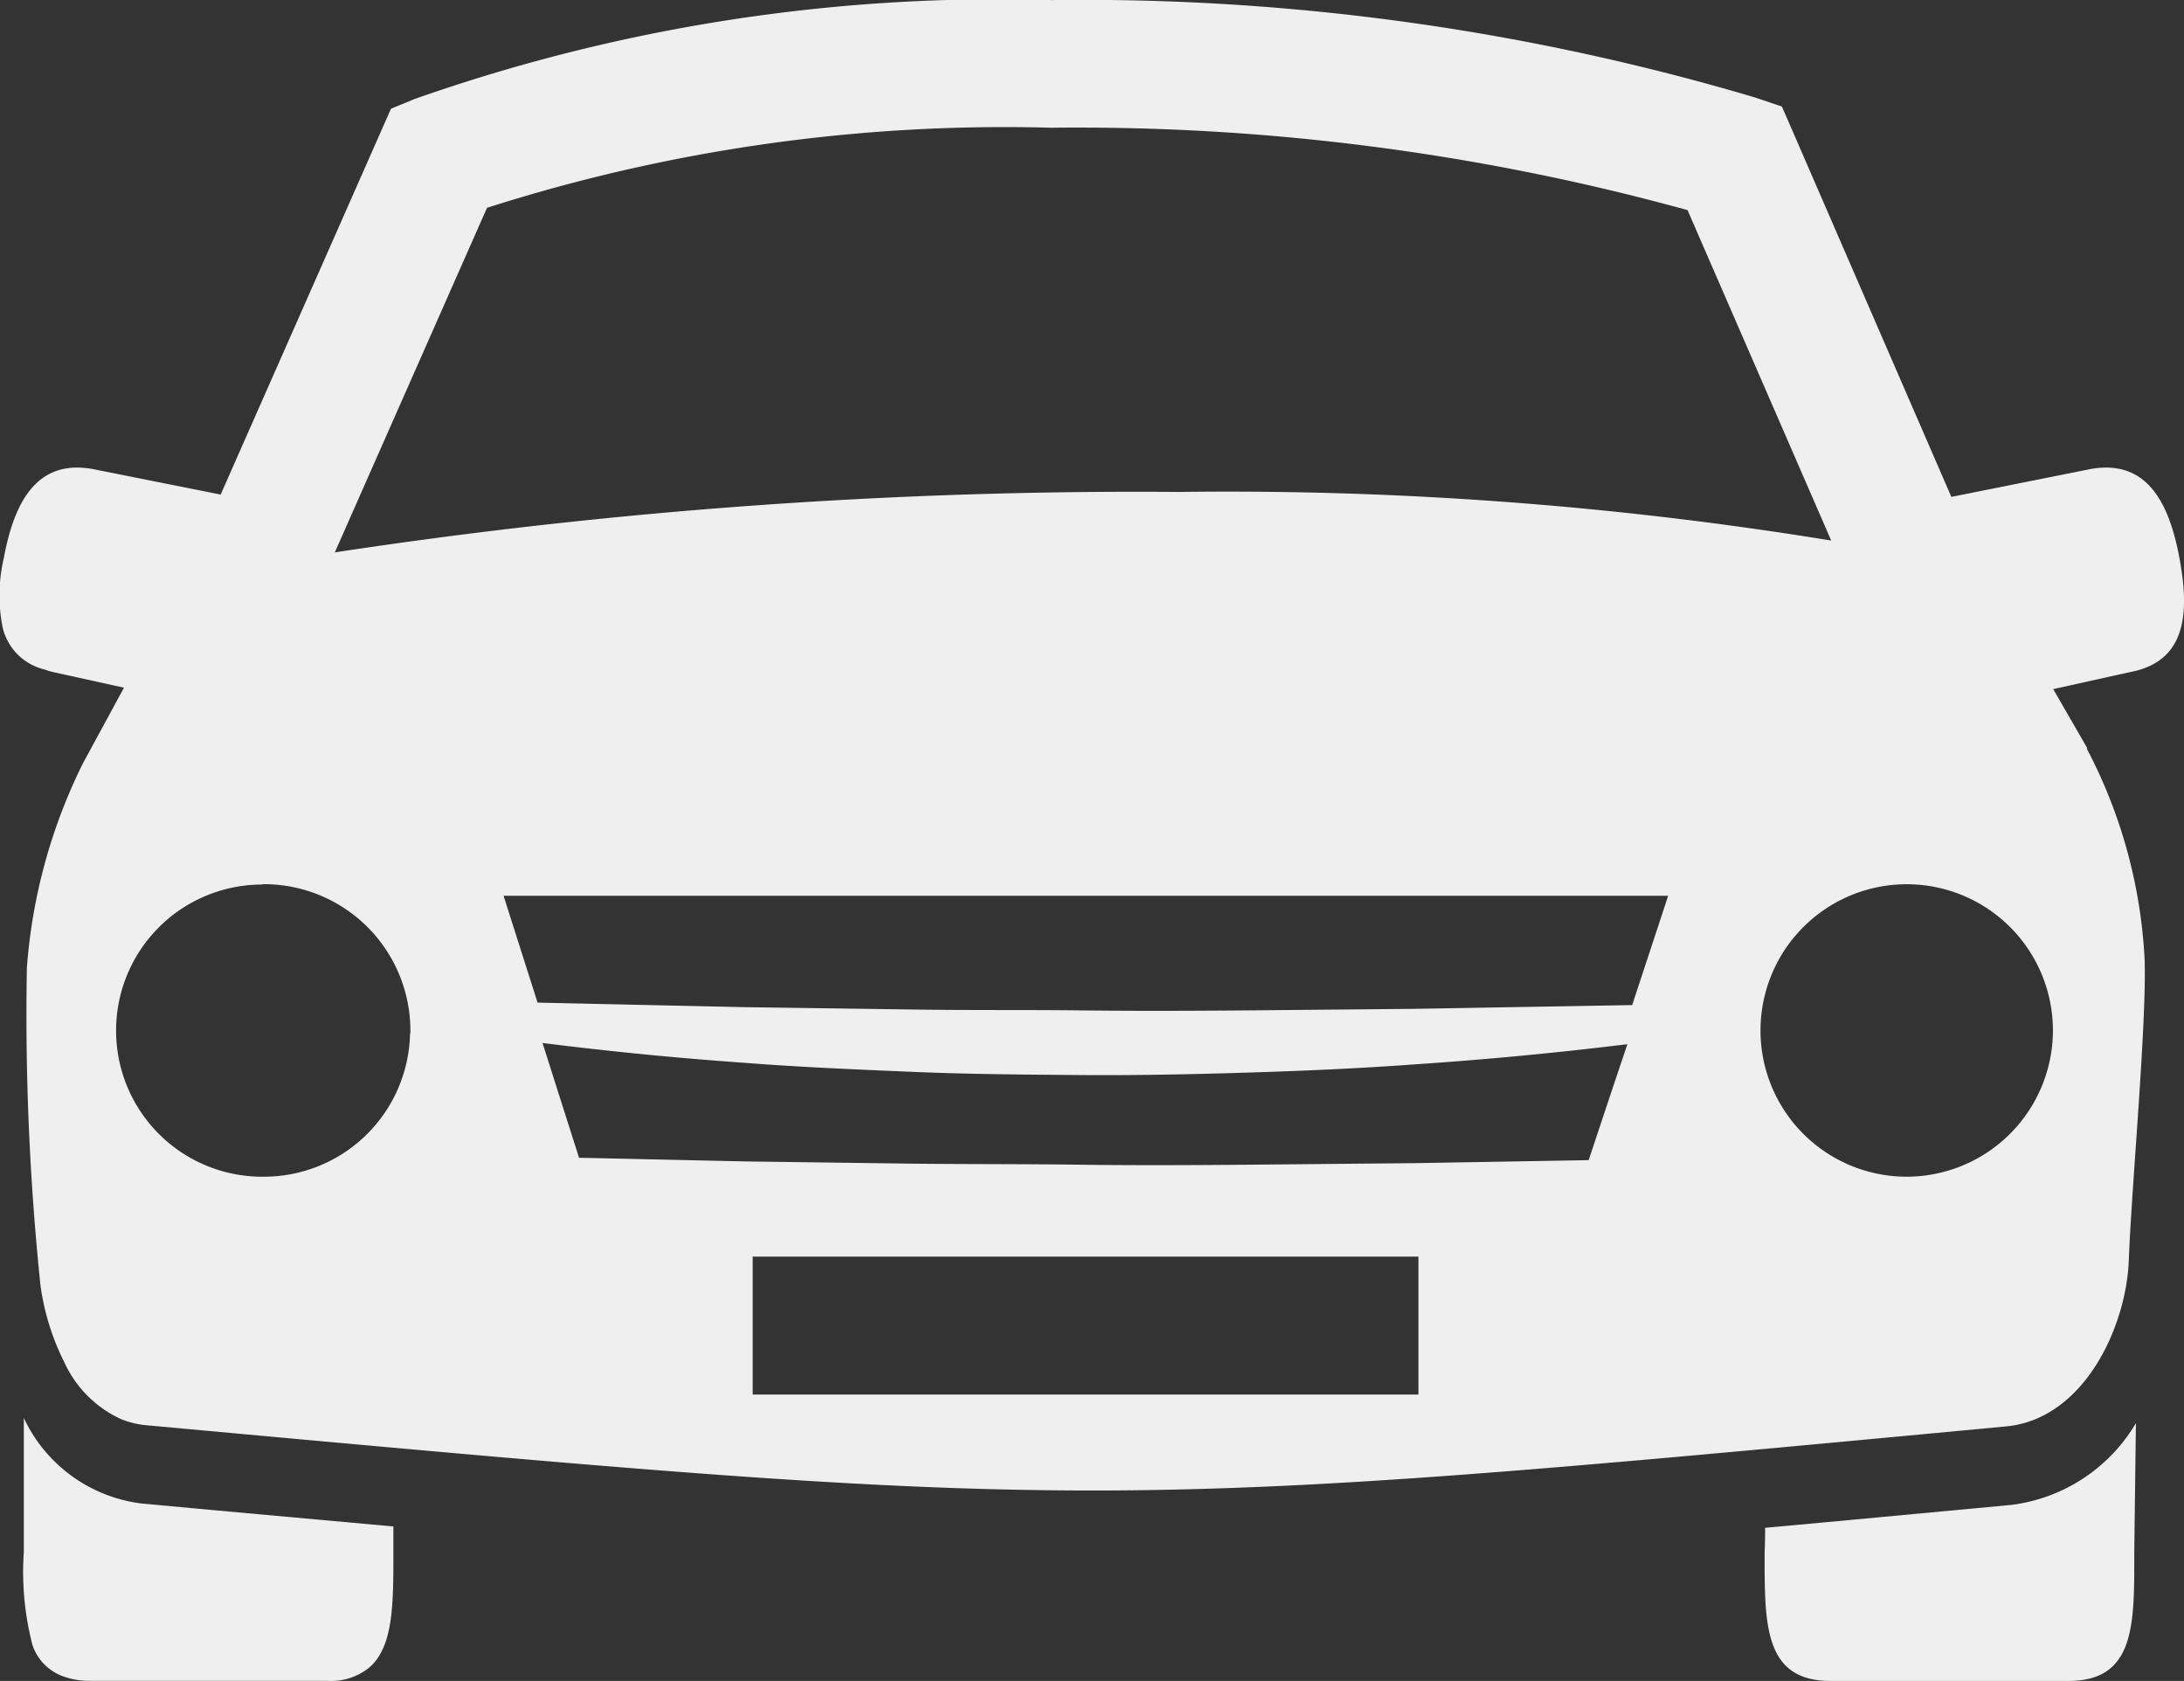 <svg xmlns="http://www.w3.org/2000/svg" width="29.158" height="22.439" viewBox="0 0 29.158 22.439">
  <rect x="0" y="0" width="29.158" height="22.439" fill="#333333" stroke="none"/>
  <g id="Raggruppa_1460" data-name="Raggruppa 1460" transform="translate(0)">
    <path id="Tracciato_224" data-name="Tracciato 224" d="M357.659,89.228c-.14-.75-.444-1.321-1.194-1.181l-1.85.37-2.186-5.036-.077-.175-.149-.05-.21-.071a31.5,31.5,0,0,0-9.393-1.3,23.464,23.464,0,0,0-8.5,1.32l-.317.13-2.274,5.151-1.7-.339c-.75-.14-1.054.431-1.194,1.181a2.2,2.2,0,0,0-.016.936.753.753,0,0,0,.555.556,1.132,1.132,0,0,0,.119.036l.945.208-.288.531-.26.479a7.356,7.356,0,0,0-.748,2.727,34.827,34.827,0,0,0,.182,4.247,3.275,3.275,0,0,0,.319,1.024,1.534,1.534,0,0,0,.756.756,1.162,1.162,0,0,0,.328.081c12.666,1.16,12.666,1.16,24.843.016,1.033-.1,1.6-1.321,1.634-2.217.038-1,.236-3.11.212-4a6.766,6.766,0,0,0-.775-2.834l.01,0-.456-.791L357,90.756C357.749,90.616,357.8,89.977,357.659,89.228Zm-22.594-4.67a22.714,22.714,0,0,1,7.536-1.069,30.638,30.638,0,0,1,8.492,1.1L353.011,89a49.986,49.986,0,0,0-8.708-.649,71.257,71.257,0,0,0-11.27.807Zm-2.975,12.934a1.95,1.95,0,0,1-.054-3.9c.019,0,.036-.005.054-.005a1.955,1.955,0,0,1,1.952,1.953c0,.019,0,.036-.005.054A1.951,1.951,0,0,1,332.089,97.492ZM347.5,100.4h-8.888V98.559H347.5Zm2.278-3.129-2.323.04-2.236.021c-.745.006-1.49.01-2.236,0s-1.49-.006-2.236-.014l-2.236-.03-2.217-.049c-.2-.624-.359-1.129-.488-1.532q1.343.169,2.69.264c.747.059,1.494.089,2.242.121s1.5.037,2.244.043,1.5-.01,2.244-.033,1.5-.056,2.242-.111q1.413-.095,2.822-.268C350.151,96.134,349.982,96.642,349.773,97.271Zm.581-2.07-2.9.05-2.236.021c-.745.006-1.49.009-2.236,0s-1.49,0-2.236-.012l-2.236-.031-2.775-.061-.454-1.426h15.548S350.813,93.807,350.354,95.2Zm3.659,2.291a1.952,1.952,0,1,1,1.953-1.952A1.955,1.955,0,0,1,354.013,97.492Z" transform="translate(-328.563 -81.784)" fill="#efefef"/>
    <path id="Tracciato_225" data-name="Tracciato 225" d="M330.959,131.7a2.009,2.009,0,0,1-1.575-1.142l0,1.788a3.884,3.884,0,0,0,.115,1.241.667.667,0,0,0,.425.425,1.026,1.026,0,0,0,.338.055h3.178a.808.808,0,0,0,.56-.181c.321-.28.318-.861.318-1.54v-.34l-2.417-.219Z" transform="translate(-329.066 -111.629)" fill="#efefef"/>
    <path id="Tracciato_226" data-name="Tracciato 226" d="M392.558,131.825c-1.208.113-2.3.216-3.289.306,0,.2-.007.323-.007.323,0,.951-.017,1.721.879,1.721h3.178c.9,0,.878-.77.878-1.721l.022-1.72A2.257,2.257,0,0,1,392.558,131.825Z" transform="translate(-365.703 -111.736)" fill="#efefef"/>
  </g>
</svg>

